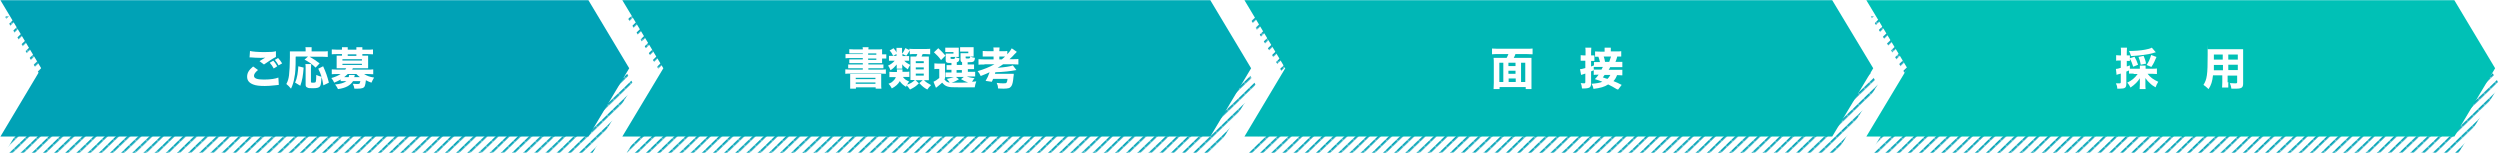 <?xml version="1.0" encoding="UTF-8"?>
<svg xmlns="http://www.w3.org/2000/svg" xmlns:xlink="http://www.w3.org/1999/xlink" version="1.1" viewBox="0 0 1128 69">
  <defs>
    <style>
      .cls-1 {
        fill: none;
      }

      .cls-2 {
        fill: #00acb6;
      }

      .cls-3 {
        fill: #00b7b6;
      }

      .cls-4 {
        fill: #00c1b6;
      }

      .cls-5 {
        fill: #00a2b6;
      }

      .cls-6 {
        fill: #fff;
      }

      .cls-7 {
        fill: url(#_新規パターンスウォッチ_2);
      }
    </style>
    <pattern id="_新規パターンスウォッチ_2" data-name="新規パターンスウォッチ 2" x="0" y="0" width="6.7" height="6.7" patternTransform="translate(-7962.5 -3005.1) rotate(46) scale(.5)" patternUnits="userSpaceOnUse" viewBox="0 0 6.7 6.7">
      <g>
        <rect class="cls-1" width="6.7" height="6.7"/>
        <rect class="cls-5" width="1.8" height="6.7"/>
      </g>
    </pattern>
  </defs>
  <!-- Generator: Adobe Illustrator 28.7.5, SVG Export Plug-In . SVG Version: 1.2.0 Build 176)  -->
  <g>
    <g id="_レイヤー_1" data-name="レイヤー_1">
      <polygon class="cls-7" points="267.4 68.9 221.9 68.9 2.2 68.9 20.6 38.2 2.2 7.4 221.9 7.4 267.4 7.4 285.9 38.2 267.4 68.9"/>
      <polygon class="cls-7" points="548.1 68.9 502.5 68.9 282.8 68.9 301.3 38.2 282.8 7.4 502.5 7.4 548.1 7.4 566.5 38.2 548.1 68.9"/>
      <polygon class="cls-7" points="828.7 68.9 783.2 68.9 563.5 68.9 581.9 38.2 563.5 7.4 783.2 7.4 828.7 7.4 847.2 38.2 828.7 68.9"/>
      <polygon class="cls-7" points="1109.4 68.9 1063.8 68.9 844.1 68.9 862.5 38.2 844.1 7.4 1063.8 7.4 1109.4 7.4 1127.8 38.2 1109.4 68.9"/>
      <g>
        <polygon class="cls-5" points="265.5 61.6 219.9 61.6 .2 61.6 18.6 30.8 .2 .1 219.9 .1 265.5 .1 283.9 30.8 265.5 61.6"/>
        <polygon class="cls-2" points="546.1 61.6 500.5 61.6 280.8 61.6 299.3 30.8 280.8 .1 500.5 .1 546.1 .1 564.5 30.8 546.1 61.6"/>
        <polygon class="cls-3" points="826.7 61.6 781.2 61.6 561.5 61.6 579.9 30.8 561.5 .1 781.2 .1 826.7 .1 845.2 30.8 826.7 61.6"/>
        <polygon class="cls-4" points="1107.4 61.6 1061.8 61.6 842.1 61.6 860.6 30.8 842.1 .1 1061.8 .1 1107.4 .1 1125.8 30.8 1107.4 61.6"/>
      </g>
      <g>
        <path class="cls-6" d="M116.4,31.6c-1.2,1-1.8,1.8-1.8,2.6,0,1.2,1.4,1.7,4.5,1.7s5.2-.4,6.5-.9l.2,3.3q-.5,0-1.8.2c-1.8.2-3.1.3-4.5.3-2.4,0-4.1-.2-5.3-.7-1.8-.7-2.7-1.8-2.7-3.5s.8-3,2.7-4.6l2.1,1.5ZM112.8,23c1.2.3,3.5.5,6.5.5s4.2-.1,5.2-.4v2.6c-1.1.5-3.4,2-5.4,3.4l-2-1.5c.7-.5,2.1-1.3,2.6-1.6-.9.1-1.4.1-2.3.1-1.4,0-3-.1-4.1-.2-.4,0-.4,0-.7,0l.2-2.9ZM123.3,27.4c.8.8,1.2,1.5,1.8,2.5l-1.6,1c-.5-1-1.1-1.8-1.8-2.6l1.6-.9ZM125.5,26.2c.7.8,1.3,1.5,1.8,2.4l-1.6.9c-.5-.9-1-1.7-1.7-2.5l1.6-.9Z"/>
        <path class="cls-6" d="M133.4,25.7c0,4.9-.1,7.2-.6,9.4-.3,1.9-.7,3.2-1.5,4.9-.8-1-1.3-1.4-2.1-2.1.7-1.3,1-2.4,1.2-3.9.2-1.4.4-5,.4-8s0-2.1,0-2.8c.7,0,1.2,0,2.1,0h5v-.8c0-.4,0-.7-.1-1.1h2.8c0,.3,0,.6,0,1.1v.8h4.9c1.1,0,1.8,0,2.4-.1v2.6c-.7,0-1.4-.1-2.4-.1h-5.8c1.9,1.1,2.8,1.7,4.5,3l-1.8,1.9c-1.5-1.5-2.8-2.4-5-3.6l1.6-1.4h-5.5ZM133.1,37.4c.6-1.4.8-2.1,1.1-3.7.2-1.3.3-2.1.4-3.8l2.4.6c-.3,3.9-.6,5.6-1.5,8.2l-2.3-1.4ZM140.4,29c0,.5-.1,1.1-.1,1.9v5.9c0,.5.1.5,1,.5s1.1-.1,1.2-.5c.1-.3.2-1.4.2-3,1,.4,1.6.7,2.4.8-.2,2.7-.3,3.7-.7,4.3-.4.6-1.2.9-3,.9s-2.2,0-2.7-.3c-.6-.2-.8-.6-.8-1.3v-7.4c0-.9,0-1.4-.1-1.9h2.7ZM145.9,38.5c-.5-3.2-1-4.9-2.3-7.5l2.2-1.1c1.3,2.9,1.9,4.6,2.6,7.4l-2.5,1.2Z"/>
        <path class="cls-6" d="M153.5,36c-1.2.6-1.5.8-2.7,1.3-.4-.9-.7-1.3-1.3-2.1,1.5-.4,3-1,4.2-1.8h-1.7c-1,0-1.6,0-2.3.1v-2.2c.7,0,1.3.1,2.3.1h3.8c.2-.3.2-.3.4-.6h-2.7c-.7,0-1.1,0-1.6,0,0-.4,0-.9,0-1.4v-2.9c0-.5,0-1,0-1.4.4,0,.8,0,1.6,0h.8v-.7h-2.3c-1,0-1.5,0-2.3.1v-2.2c.7,0,1.4.1,2.3.1h2.3c0-.5,0-.8,0-1.1h2.6c0,.3,0,.6,0,1.1h0c0,0,3.9,0,3.9,0h0c0-.5,0-.8,0-1.1h2.7c0,.3,0,.6,0,1.1h0c0,0,2.4,0,2.4,0,.9,0,1.6,0,2.4-.1v2.2c-.8,0-1.3-.1-2.3-.1h-2.5v.7h1c.8,0,1.2,0,1.6,0,0,.4,0,.8,0,1.4v2.9c0,.6,0,.9,0,1.4-.5,0-.9,0-1.6,0h-5.3c-.2.3-.2.4-.3.6h7.1c1,0,1.7,0,2.4-.1v2.2c-.7,0-1.3-.1-2.3-.1h-1.8c1.2.8,2.5,1.3,4.5,1.6-.5.8-.8,1.4-1.2,2.3-1.1-.4-1.6-.6-2.5-1.1-.1,1.1-.3,2.1-.5,2.6-.4.9-1.2,1.2-3.3,1.2s-.7,0-1.4,0c-.1-.8-.3-1.3-.7-2.2.6,0,1.4.1,1.9.1s1.1,0,1.2-.3c0-.1.2-.5.3-1h-3.3c-1.3,2-3.3,3.1-6.8,3.6-.4-.8-.6-1.2-1.3-2.1,2.4-.2,4-.7,5.1-1.5h-.9c-.7,0-1.2,0-1.7,0v-.8ZM154.5,27.3h8.8v-.6h-8.8v.6ZM154.5,29.3h8.8v-.5h-8.8v.5ZM157.3,34.8c.1-.3.2-.5.2-1h2.6c-.1.6-.2.7-.3,1h2.6c-.7-.5-1-.8-1.6-1.4h-3.9c-.5.5-1,.9-1.6,1.4h2ZM160.8,24.5h-3.9v.7h3.9v-.7Z"/>
      </g>
      <g>
        <path class="cls-6" d="M389.3,24.1h-4.1c-.9,0-1.4,0-2,0v-1.9c.6,0,1.4.1,2.3.1h3.8c0-.5,0-.6-.1-1h2.7c0,.4-.1.5-.1,1h4c.9,0,1.6,0,2.2-.1,0,.4,0,.8,0,1.6v.7h.2c.7,0,1.1,0,1.7,0v1.9c-.5,0-.9,0-1.8,0h-.1v.7c0,.7,0,1.2,0,1.4-.6,0-1.1,0-2,0h-4.2v.6h4.7c1,0,1.6,0,2.1,0v1.7c-.6,0-1.2,0-2.1,0h-4.7v.6h5.6c1,0,1.7,0,2.3-.1v2c-.7,0-1.5-.1-2.3-.1h-13.6c-.9,0-1.6,0-2.4.1v-2c.6,0,1.4.1,2.4.1h5.5v-.6h-4.5c-.9,0-1.5,0-2.1,0v-1.7c.6,0,1.1,0,2.1,0h4.5v-.6h-4.1c-.9,0-1.5,0-2,0v-1.7c.5,0,1.1,0,2,0h4.1v-.6h-5.5c-1,0-1.6,0-2.3.1v-1.9c.6,0,1.3,0,2.3,0h5.5v-.6ZM383.6,35.4c0-1.2,0-1.5,0-2,.5,0,.8,0,2,0h9.9c1.3,0,1.6,0,2.1,0,0,.4,0,.9,0,2v2.5c0,1,0,1.7.1,2.1h-2.6v-.6h-8.9v.6h-2.6c0-.6,0-1.2,0-2.1v-2.5ZM386.1,35.7h8.9v-.6h-8.9v.6ZM386.1,37.8h8.9v-.6h-8.9v.6ZM395.4,24.7v-.6h-3.7v.6h3.7ZM391.7,27h3.7v-.6h-3.7v.6Z"/>
        <path class="cls-6" d="M410.5,22.7c-.6,1.1-1,1.7-1.6,2.5l-1.7-.9v1h1.8c.8,0,.9,0,1.2,0v2.1c-.3,0-.6,0-1.2,0h-1c.6.7,1.4,1.2,2.7,1.9-.4.5-.7,1.1-1.1,2-1.3-.9-1.9-1.4-2.5-2.3,0,.3,0,.6,0,.8v.4c0,.4,0,.6,0,.8h-2.5c0-.3,0-.5,0-.7v-.4c0-.2,0-.4,0-.8-1,1.2-1.6,1.8-2.8,2.6-.4-1-.6-1.4-1.1-2.1,1.3-.6,2.2-1.3,3-2.2h-.9c-.7,0-1.2,0-1.7,0v-2.2c.5,0,.9,0,1.7,0h1.7v-2.3c0-.6,0-1,0-1.3h2.5c0,.3,0,.7,0,1.3v1.3c.7-.8,1-1.4,1.5-2.5l1.8.9v-.6c.6.1,1.1.1,2.2.1h4.9c1.2,0,1.7,0,2.3-.1v2.5c-.7,0-1.1-.1-2.3-.1h-1.1c-.2.5-.3.7-.5,1.1h1.3c1.2,0,1.5,0,2,0,0,.6,0,1.1,0,1.9v6.6c0,.8,0,1.5,0,2.2-.7,0-1.1,0-1.7,0h-.5c.9.9,1.8,1.4,3.2,2.2-.7.7-1.2,1.2-1.7,2-1.6-.9-2.2-1.4-3.6-2.9l1.5-1.3h-3.2l1.5,1.4c-1.3,1.3-2,1.8-4,2.8q-.6-.9-1.5-1.9c-.1.3-.2.4-.3.7-1.5-1-2.1-1.5-2.8-2.6-.8,1.4-1.8,2.3-3.6,3.3-.5-.9-.7-1.3-1.5-2.1,1-.4,1.4-.6,1.9-1.1.7-.6,1.1-1.1,1.4-1.9h-1c-.9,0-1.4,0-1.9,0v-2.4c.5,0,1.1.1,2,.1h1.4c0-.2,0-.3,0-.4,0-.3,0-.5,0-.8h2.5q0,.2,0,.6c0,.1,0,.3,0,.5h1.4c.8,0,1.2,0,1.7-.1v2.4c-.5,0-1.1,0-1.9,0h-1c.6.9,1.4,1.5,2.8,2.1-.4.5-.6.8-.9,1.4,1.7-.6,2.3-1,3.5-2.1h-.5c-.6,0-1.1,0-1.5,0,0-.5,0-1.2,0-1.8v-6.9q0-1.5,0-1.9c.4,0,.8,0,1.7,0h.9c.3-.5.3-.6.5-1.1h-1.5c-.9,0-1.4,0-1.9.1v-1.8ZM403.2,21.8c.8.9,1,1.2,1.6,2.4l-1.8,1c-.5-1-.9-1.7-1.6-2.4l1.7-1ZM413.2,28.5h3.6v-.9h-3.6v.9ZM413.2,31.3h3.6v-.9h-3.6v.9ZM413.2,34.1h3.6v-.9h-3.6v.9Z"/>
        <path class="cls-6" d="M426.1,35.7c.6,1,1.2,1.4,2.4,1.6-.4-.7-.7-1-1.3-1.7,1.5-.3,2.3-.5,3.2-.8h-2.1c-.9,0-1.3,0-1.7,0v-2.1c.5,0,.8,0,1.7,0h1v-1.2h-.3c-1,0-1.4,0-1.9,0v-2.1c.5,0,.8,0,1.9,0h.3v-1c-1.1,0-1.5,0-1.9-.1-.5-.2-.7-.5-.7-1.2v-1.7c0-.6,0-.7,0-1.2.4,0,.7,0,1.4,0h2.1v-.7h-2.1c-.8,0-1.2,0-1.6,0v-2c.5,0,1.1,0,1.7,0h2.6c1,0,1.3,0,1.8,0,0,.3,0,.4,0,.8v2.3c0,.6,0,.9,0,1.1-.4,0-.8,0-1.3,0h-2.4v.5c0,.4,0,.4.9.4s1.1,0,1.1-.9c.7.3,1.2.5,2,.6-.1,1.3-.4,1.6-1.2,1.8v1.2h2.4v-1.2c-.5-.2-.7-.5-.7-1.2v-1.6c0-.2,0-.6,0-1.3.4,0,.7,0,1.4,0h2.1v-.7h-2c-.9,0-1.2,0-1.7,0v-2c.5,0,1.1,0,1.7,0h2.6c1,0,1.4,0,1.8,0,0,.3,0,.4,0,1.1v2c0,.5,0,.8,0,1.1-.5,0-.9,0-1.3,0h-2.3v.5c0,.4.1.4.9.4s1.1,0,1.2-.9c.7.3,1.2.5,2.1.6-.1,1.1-.3,1.4-.7,1.7-.4.2-1,.3-2.6.3v1h1c1.1,0,1.3,0,1.9,0v2.1c-.5,0-.8,0-1.9,0h-.9v1.2h1.4c1.1,0,1.4,0,1.9,0v2.1c-.5,0-.9,0-1.9,0h-1.9c1,.4,2,.6,3.5.8-.5.6-.7.9-1.1,1.6.6,0,.9-.1,1.9-.2-.3.9-.6,1.8-.7,2.7-1.7,0-4.5,0-7.2,0s-4.2,0-5.2-.4c-.9-.3-1.5-.8-2.3-1.7-.8.7-1.1,1-2,1.7-.3.3-.5.4-.8.6l-1.1-2.7c.7-.3,1.5-.8,2.6-1.7v-4.1h-.9c-.5,0-.8,0-1.3.1v-2.6c.6,0,.9.1,1.6.1h1.7c.7,0,1,0,1.5,0,0,.6,0,.9,0,2.2v4.5ZM423.3,21.7c1.4,1.3,2.2,2.1,3.3,3.4l-2,2c-1.1-1.5-1.7-2.1-3.2-3.5l1.9-1.8ZM432.6,35.8c-1.3.8-1.9,1.1-3.3,1.5.7,0,1.6,0,2.8,0s3.3,0,4.7-.1c-1.2-.4-1.9-.7-3.2-1.5l1.3-1h-3.6l1.3,1ZM431.6,32.8h2.4v-1.2h-2.4v1.2Z"/>
        <path class="cls-6" d="M444.2,29.1c-1.2,0-2.1,0-2.7.1v-2.5c.5,0,1.4.1,2.7.1h4.1v-1.3h-2.6c-1.1,0-1.7,0-2.3,0v-2.5c.6,0,1.2.1,2.3.1h2.6v-.2c0-.7,0-1-.1-1.5h2.8c0,.4-.1.8-.1,1.5v.2h1.3c1.1,0,1.7,0,2.3-.1v1.5c1-1.1,1.5-1.8,2-2.7l2.3,1.6c-.1.1-.2.2-.3.3q-.1.2-.4.4s0,.1-.2.2c-.7.8-1.6,1.7-2.4,2.4h1.5c1.2,0,2,0,2.5-.1v2.5c-.6,0-1.5-.1-2.6-.1h-4.3c-.9.6-1.4,1-2.5,1.6,3.5-.3,5.7-.6,6.9-1.1l1.6,2.1c-2.5.5-5.9.9-9.5,1,0,.2-.2.5-.2.7h6.5c1.2,0,1.5,0,2,0q0,0,0,.3c0,.1,0,.6-.1.9-.2,2.4-.5,3.7-1,4.4-.3.4-.7.8-1.3.9-.4.1-1.2.2-2,.2s-1.8,0-2.7-.1c0-1.1-.2-1.6-.6-2.5,1.5.2,2.5.2,3,.2,1,0,1.3,0,1.5-.4.2-.3.3-.8.4-1.6h-6.5c-.2.4-.3.6-.6,1.3l-2.8-.4c.8-1.3,1.2-2.2,1.8-3.9-.8.4-2.2,1-4,1.7-.4-.9-.8-1.5-1.4-2.2,2.8-.8,5.5-1.9,7.6-3.1h-4.4ZM452,26.8c.7-.6,1-.8,1.5-1.3-.4,0-.6,0-1,0h-1.6v1.3h1.2Z"/>
      </g>
      <g>
        <path class="cls-6" d="M679.8,26.1c.3-.5.5-1,.8-1.7h-4.8c-1,0-1.9,0-2.6.1v-2.6c.8,0,1.6.1,2.6.1h13.1c1,0,1.8,0,2.6-.1v2.6c-.8,0-1.6-.1-2.6-.1h-5.2q0,0,0,.2c-.1.4-.5,1.1-.7,1.5h5.7c1.1,0,1.7,0,2.3,0,0,.8,0,1.4,0,2.6v8.7c0,1.1,0,2,0,2.8h-2.6v-.9h-11.8v.9h-2.7c0-.9.1-1.6.1-2.8v-8.7c0-1,0-1.8-.1-2.6.6,0,1.3,0,2.4,0h3.7ZM678.3,28.3h-1.8v8.7h1.8v-8.7ZM680.6,28.3v1.5h3.2v-1.5h-3.2ZM680.6,33.3h3.2v-1.4h-3.2v1.4ZM683.9,35.4h-3.2v1.6h3.2v-1.6ZM686.3,37h1.9v-8.7h-1.9v8.7Z"/>
        <path class="cls-6" d="M729.6,40.3c-1.7-1-2.3-1.4-4-2.2-1.7,1.1-3.4,1.6-6.6,2-.2-.9-.4-1.5-.9-2.3,2.5-.2,3.6-.4,4.9-.9-1.2-.5-1.8-.7-3.4-1.2.7-.7,1-1,1.7-2h-.3c-.9,0-1.4,0-1.9.1v-2.1c-.8.3-.9.4-1.2.5v5.5c0,.8-.2,1.4-.6,1.7-.4.3-1.3.5-2.4.5s-.5,0-1.1,0c-.1-1-.2-1.6-.6-2.4.6,0,1.1.1,1.5.1s.6-.1.6-.6v-3.8q-1.7.5-1.9.6l-.5-2.6c.7,0,1.3-.2,2.4-.5v-3.3h-.7c-.5,0-.9,0-1.4,0v-2.5c.5,0,.9.1,1.5.1h.7v-1.5c0-1,0-1.4-.1-2h2.7c0,.6-.1,1.1-.1,2v1.5h.5c.5,0,.7,0,1,0v2.5c-.4,0-.6,0-1,0h-.5v2.5c.6-.2.6-.2,1.3-.5v-1.5c.4,0,.7,0,1.5,0h1.2c-.3-1.2-.4-1.6-.7-2.4-.8,0-1.1,0-1.5,0v-2.4c.6,0,1.2.1,2.4.1h1.9v-.4c0-.4,0-.9,0-1.4h2.8c0,.5,0,.9,0,1.3v.4h2.3c1.2,0,1.8,0,2.4-.1v2.4c-.5,0-.7,0-1.8,0-.2.9-.5,1.7-.8,2.4h1c1.2,0,1.5,0,2.1,0v2.4c-.6,0-.9,0-2.1,0h-3.4q-.1.3-.4.8c0,0-.1.2-.3.4h4.2c1,0,1.5,0,2,0v2.5c-.6,0-1-.1-2-.1h-.4c-.4,1.1-.8,1.8-1.6,2.7,1.5.6,2.2.9,3.7,1.7l-1.6,2.1ZM719.1,31.4c.4,0,1,0,1.8,0h1.7c.3-.5.4-.8.6-1.2h-2.5c-.7,0-1.2,0-1.6,0v1.1ZM724,33.8c-.2.4-.4.5-.8,1.1,1,.4,1.4.5,2.1.7.6-.6.9-1,1.3-1.8h-2.6ZM726.1,27.9c.3-.8.6-1.7.8-2.4h-3.3c.3.7.4,1.5.6,2.4h2Z"/>
      </g>
      <g>
        <path class="cls-6" d="M962.6,33.2c-.9,0-1.4,0-2,0v-1.4q-.6.3-1.2.5v5.5c0,1.8-.6,2.2-2.9,2.2s-.7,0-1.2,0c0-1.1-.2-1.5-.6-2.4.7,0,1,0,1.5,0s.7,0,.7-.6v-3.8q-.6.2-1.1.3c-.3,0-.5.2-.8.3l-.3-2.7c.5,0,1.3-.2,2.2-.5v-3.3h-.7c-.5,0-.9,0-1.4.1v-2.5c.5,0,.9.1,1.5.1h.7v-1.5c0-1,0-1.4-.1-2h2.8c0,.6-.1,1-.1,2v1.5h.4c.4,0,.7,0,1,0v1.3l2.1-.7c.7,1.2,1,1.9,1.6,3.6l-2.2.9c-.5-1.6-.8-2.4-1.5-3.6v1c-.4,0-.5,0-1,0h-.4v2.5c.4-.2.7-.2,1.4-.5v1.5c.5,0,1,0,1.8,0h2.7v-.2c0-.5,0-.8,0-1.2h2.6c0,.4,0,.6,0,1.2v.2h3.1c.7,0,1.4,0,2-.1v2.5c-.6,0-1.3-.1-2-.1h-2.2c1.1,1.5,2.6,2.6,4.8,3.6-.6,1-.9,1.6-1.2,2.5-.9-.5-1.7-1-2.5-1.8-.9-.8-1.3-1.3-2.1-2.4,0,.5,0,.8,0,1.3v1.6c0,.9,0,1.4.1,2.1h-2.7c0-.7.1-1.4.1-2.1v-1.5q0-.4,0-1.3c-.9,1.5-2.2,2.8-4.2,4.2-.5-.9-.8-1.5-1.5-2.2,2.1-1,3.6-2.3,4.7-3.9h-1.7ZM972.7,23.6c-.3,0-.7.2-1.4.4-2.1.6-6.1,1.1-9.8,1.3-.3-1.2-.5-1.5-.9-2.3,2.5,0,5.3-.2,7.3-.6,1.2-.2,2.3-.5,3-.9l1.8,2.1ZM965.9,29.2c-.2-1.3-.4-2-1-3.5l2.3-.5c.5,1.1.9,2.3,1.1,3.5l-2.4.5ZM968.5,29.4c1-1.5,1.5-2.6,2.1-4.6l2.4.9c-.8,2-1.3,3-2.3,4.5l-2.2-.9Z"/>
        <path class="cls-6" d="M1005.4,37c0,1.2,0,1.8,0,2.5h-2.8c0-.6.1-1.2.1-2.4v-3.1h-4.2c-.3,2.7-.8,4.4-2,6.2-1.1-1-1.4-1.3-2.3-1.9,1.6-2.5,1.9-4.6,1.9-13.5s0-1.9-.1-2.6c.7,0,1.3,0,2.3,0h11.4c1.2,0,1.8,0,2.4,0,0,.6,0,1.2,0,2.4v13.1c0,1.8-.7,2.3-3.1,2.3s-1.6,0-2.2,0c-.1-.9-.3-1.5-.7-2.5.9,0,1.8.1,2.4.1s.9,0,.9-.5v-3h-4.3v3.1ZM998.9,29.3c0,.9,0,1.3,0,2.4h4.1v-2.4h-4ZM1002.9,24.6h-4v2.3h4v-2.3ZM1009.7,26.9v-2.3h-4.3v2.3h4.3ZM1005.4,31.6h4.3v-2.4h-4.3v2.4Z"/>
      </g>
    </g>
  </g>
</svg>